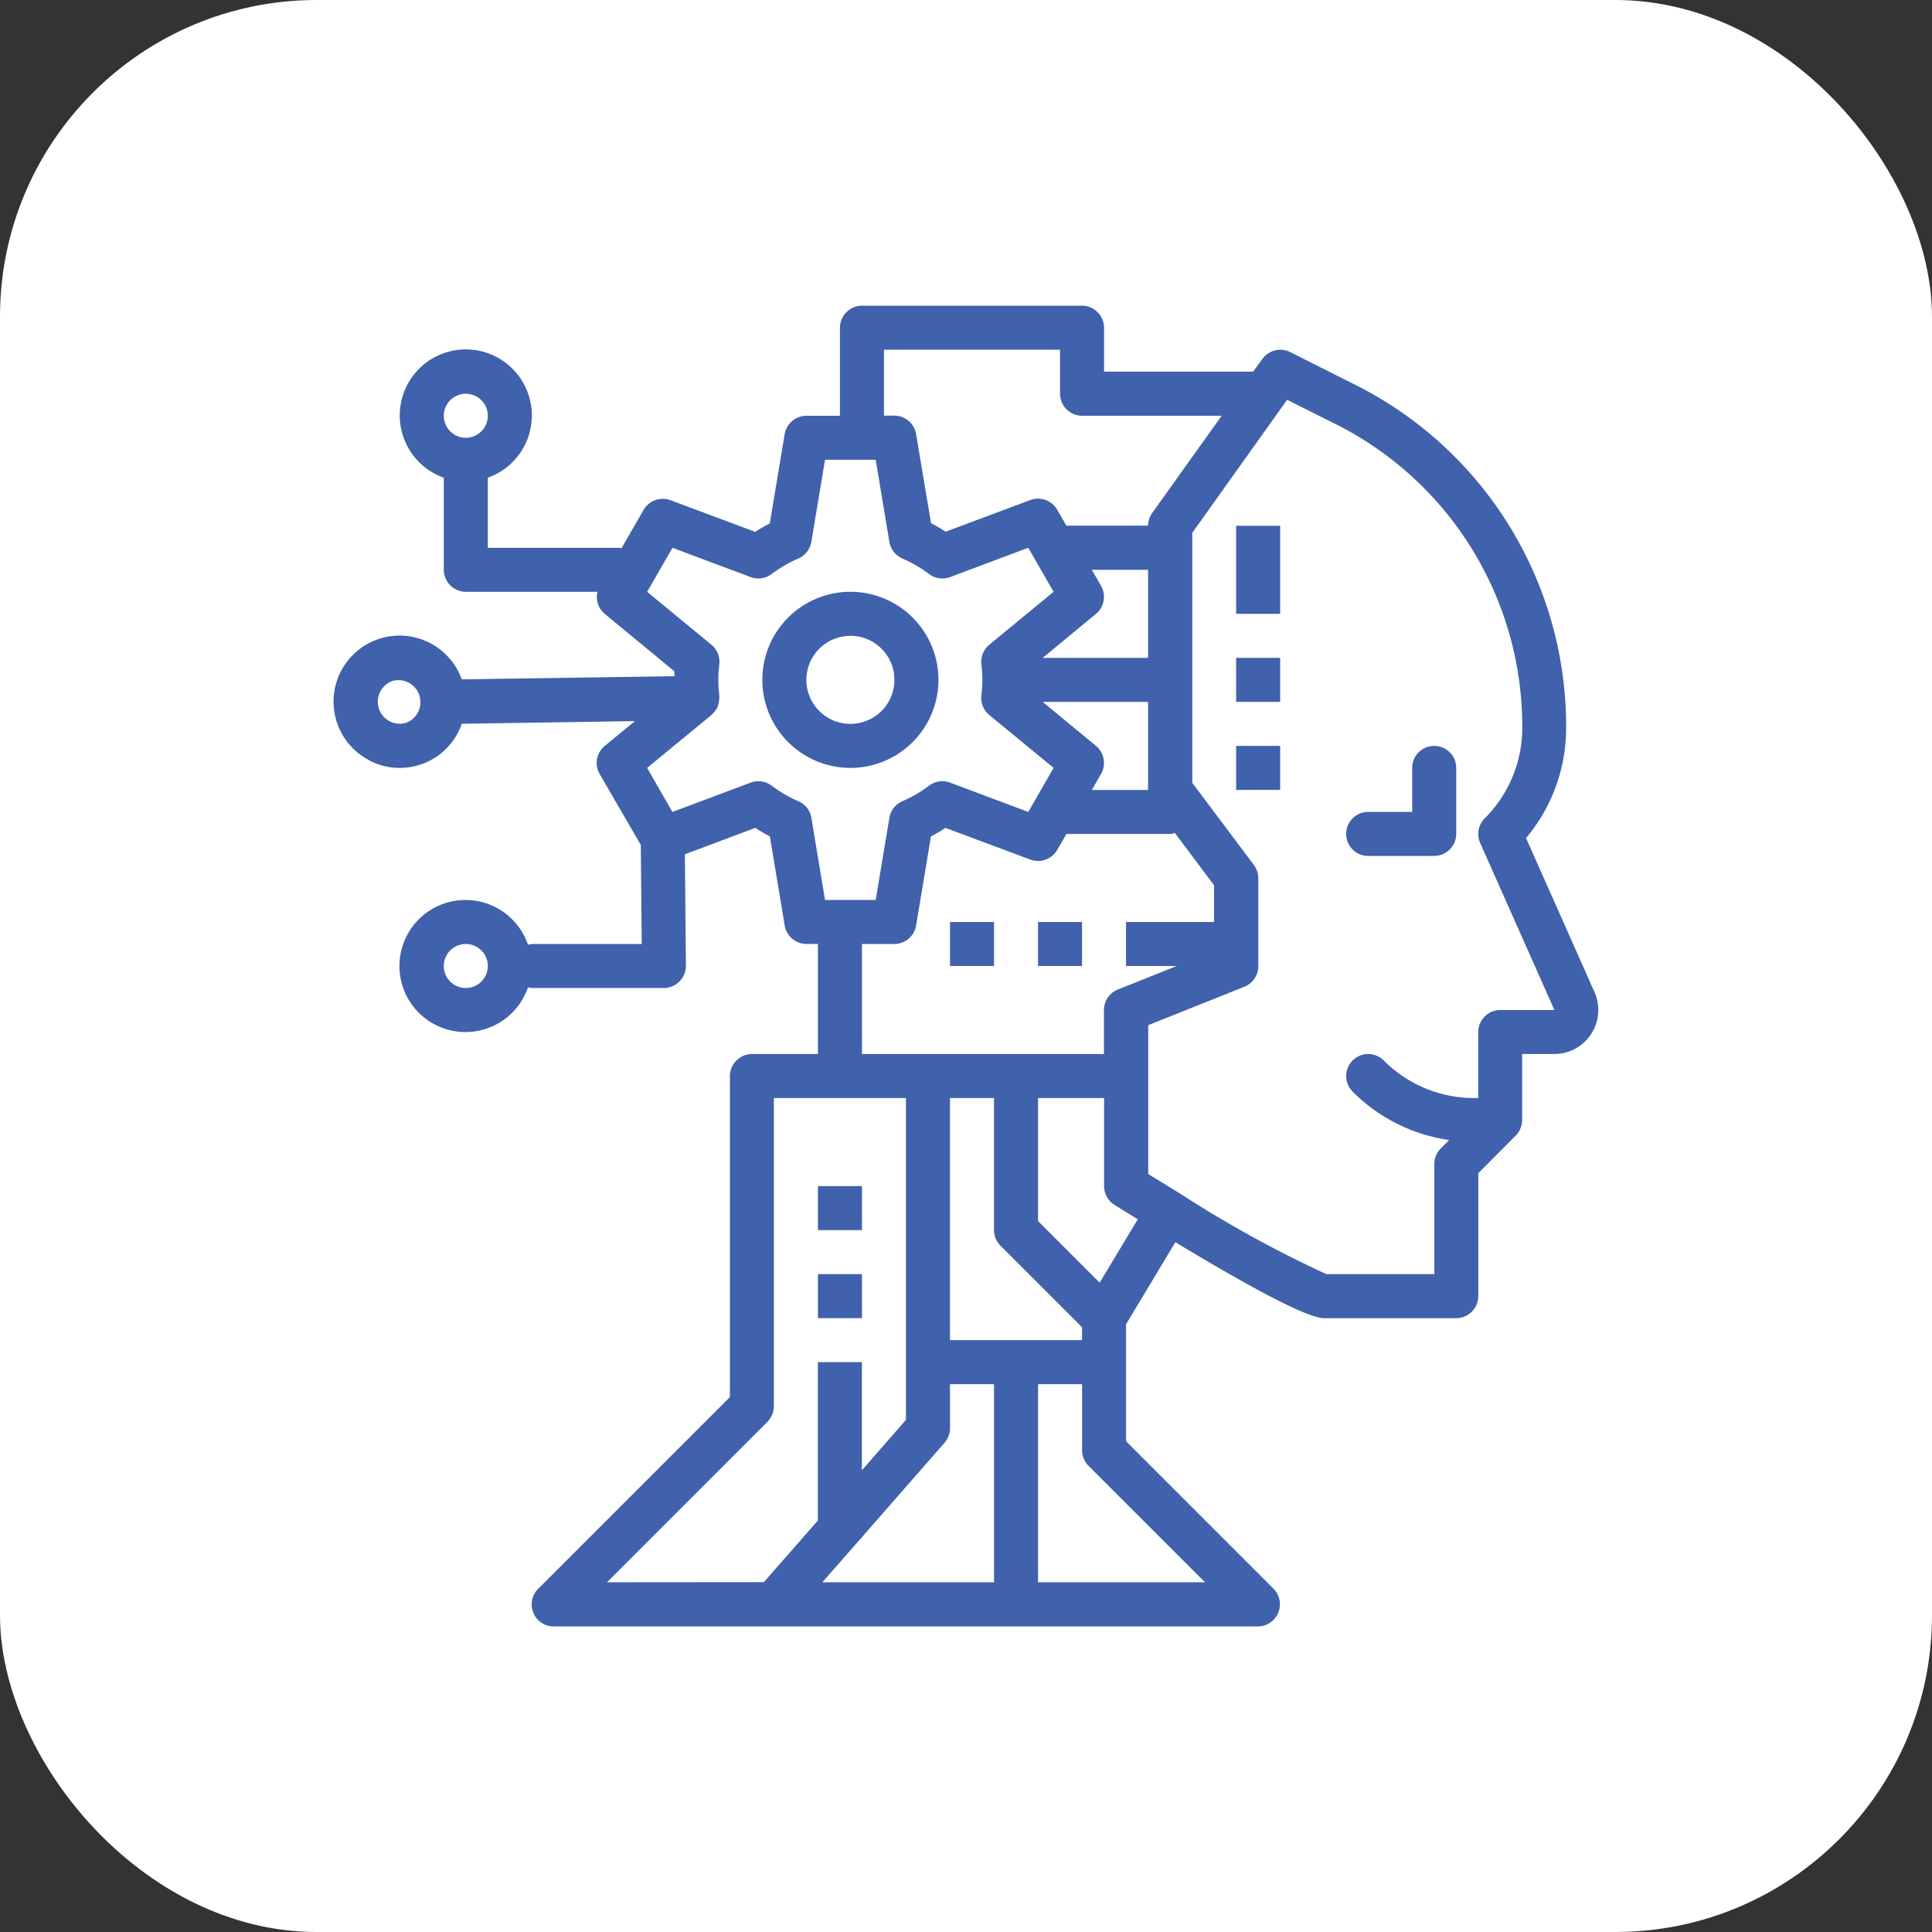 <?xml version="1.0" encoding="UTF-8"?> <svg xmlns="http://www.w3.org/2000/svg" width="61" height="61" viewBox="0 0 61 61"><rect x="0" y="0" width="61" height="61" fill="#333333" stroke="none"/><g id="Group_18958" data-name="Group 18958" transform="translate(-1302 -1296)"><g id="Group_18957" data-name="Group 18957"><g id="Group_18528" data-name="Group 18528"><rect id="Rectangle_12" data-name="Rectangle 12" width="61" height="61" rx="10" transform="translate(1302 1296)" fill="#fff"></rect><g id="ai" transform="translate(1312.533 1305.652)"><path id="Path_11428" data-name="Path 11428" d="M368.761,163.475h2.085a.7.7,0,0,0,.695-.695v-2.085a.695.695,0,1,0-1.39,0v1.39h-1.39a.695.695,0,0,0,0,1.39Zm0,0" transform="translate(-336.096 -146.102)" fill="#4061ac"></path><path id="Path_11429" data-name="Path 11429" d="M158.639,109.559a2.78,2.78,0,1,0-2.78-2.78A2.78,2.78,0,0,0,158.639,109.559Zm0-4.17a1.39,1.39,0,1,1-1.39,1.39A1.39,1.39,0,0,1,158.639,105.39Zm0,0" transform="translate(-142.322 -94.966)" fill="#4061ac"></path><path id="Path_11430" data-name="Path 11430" d="M1.137,14.363A2.074,2.074,0,0,0,4.048,13.2l5.465-.084L8.56,13.9a.694.694,0,0,0-.16.884l1.3,2.243.029,3.127H6.258a.612.612,0,0,0-.12.024,2.085,2.085,0,1,0,0,1.341.612.612,0,0,0,.12.024h4.17a.7.7,0,0,0,.695-.7l-.032-3.522,2.224-.834q.226.147.459.268l.469,2.817a.7.7,0,0,0,.686.58h.363v3.475H13.208a.7.7,0,0,0-.695.695V34.458L6.462,40.509A.695.695,0,0,0,6.953,41.7H29.191a.7.7,0,0,0,.491-1.186l-4.661-4.661V32.159l1.556-2.591c2.625,1.584,4.212,2.4,4.7,2.4h4.17a.7.7,0,0,0,.695-.695V27.39L37.326,26.2a.7.7,0,0,0,.2-.492V23.627h1.015a1.39,1.39,0,0,0,1.27-1.954l-2.161-4.864a5.4,5.4,0,0,0,1.265-3.486,12.065,12.065,0,0,0-6.706-10.85L30.2,1.463a.7.7,0,0,0-.875.218l-.291.4H24.326V.695A.7.7,0,0,0,23.631,0H16.682a.7.7,0,0,0-.695.695v2.78h-1.06a.7.7,0,0,0-.686.581l-.469,2.817c-.155.081-.309.17-.459.268l-2.676-1a.7.7,0,0,0-.846.3l-.7,1.214c-.018,0-.033-.011-.051-.011H4.869V5.431a2.085,2.085,0,1,0-1.39,0V8.339a.7.7,0,0,0,.695.695H8.333a.688.688,0,0,0,.227.695l2.2,1.815c0,.051,0,.1,0,.154l-6.714.1a2.085,2.085,0,1,0-2.909,2.561Zm3.037,7.18a.695.695,0,1,1,.695-.695A.695.695,0,0,1,4.174,21.543Zm0-18.763a.695.695,0,1,1-.695.695A.695.695,0,0,1,4.174,2.78ZM16.682,20.153h1.024a.7.7,0,0,0,.685-.58l.47-2.817c.154-.08.308-.17.459-.268l2.678,1a.7.7,0,0,0,.846-.3l.294-.509h3.274a.635.635,0,0,0,.151-.031L27.8,18.3v1.158h-2.78v1.39h1.6l-1.861.744a.7.7,0,0,0-.437.646v1.39H16.682ZM24.233,8.848l-.293-.509h1.776v2.78H22.388l1.685-1.39A.7.7,0,0,0,24.233,8.848Zm1.483,3.661v2.78H23.94l.293-.509a.7.7,0,0,0-.16-.881l-1.685-1.39ZM21.055,29.678l2.576,2.576v.407h-4.17V25.017h1.39v4.17A.7.7,0,0,0,21.055,29.678ZM16.65,38.916h.032V38.88L19.29,35.9a.7.7,0,0,0,.172-.458v-1.39h1.39v6.254H15.431Zm-8.019,1.39L13.7,35.237a.7.7,0,0,0,.2-.491V25.017h4.17V35.18l-1.39,1.589V33.356h-1.39v5l-1.705,1.946Zm18.882,0H22.242V34.051h1.39v2.085a.7.7,0,0,0,.2.491Zm-3.326-9.459L22.242,28.9V25.017h2.085V27.8a.7.7,0,0,0,.326.589c.259.163.493.306.738.456ZM30.106,2.971l1.486.744a10.683,10.683,0,0,1,5.938,9.607,4.024,4.024,0,0,1-1.186,2.865.7.7,0,0,0-.144.773l2.345,5.277h-1.71a.7.7,0,0,0-.695.695v2.085h-.119a4.022,4.022,0,0,1-2.864-1.186.695.695,0,0,0-.983.983,5.387,5.387,0,0,0,3.048,1.529l-.268.268a.7.7,0,0,0-.2.491v3.475l-3.409,0A36.944,36.944,0,0,1,26.7,28.016l0,0h0c-.327-.2-.655-.4-.979-.6v-4.7l3.038-1.214a.7.7,0,0,0,.437-.646v-2.78a.7.7,0,0,0-.139-.417l-1.946-2.594V7.171ZM17.377,1.39h5.559V2.78a.7.7,0,0,0,.695.695h4.408L25.846,6.545a.688.688,0,0,0-.13.4H23.137l-.294-.509a.7.7,0,0,0-.846-.3l-2.675,1c-.151-.1-.3-.188-.459-.268l-.472-2.817a.7.7,0,0,0-.685-.58h-.329ZM9.9,9.034l.8-1.39,2.468.925a.7.7,0,0,0,.659-.094,4.169,4.169,0,0,1,.846-.493.7.7,0,0,0,.411-.525l.432-2.593h1.6l.432,2.593a.694.694,0,0,0,.411.525,4.21,4.21,0,0,1,.846.493.694.694,0,0,0,.659.094l2.469-.926.8,1.39L20.7,10.707a.7.7,0,0,0-.248.619,3.739,3.739,0,0,1,0,.977.7.7,0,0,0,.248.619l2.033,1.671-.8,1.39-2.469-.925a.694.694,0,0,0-.659.094,4.211,4.211,0,0,1-.846.493.694.694,0,0,0-.411.525l-.432,2.593h-1.6l-.431-2.593a.694.694,0,0,0-.411-.525,4.158,4.158,0,0,1-.846-.493.7.7,0,0,0-.66-.094l-2.469.926-.8-1.39,2.033-1.673c.012-.012.024-.025.035-.038a.539.539,0,0,0,.038-.04.677.677,0,0,0,.125-.192l0-.008a.687.687,0,0,0,.044-.24.23.23,0,0,0,.005-.03c0-.008,0-.015,0-.024s0-.032,0-.048a3.739,3.739,0,0,1,0-.977.7.7,0,0,0-.249-.619ZM1.471,12.191a.687.687,0,0,1,.406-.347.695.695,0,0,1,.426,1.32.692.692,0,0,1-.831-.973Zm0,0" fill="#4061ac"></path><path id="Path_11431" data-name="Path 11431" d="M176.066,320h1.39v1.39h-1.39Zm0,0" transform="translate(-160.774 -292.203)" fill="#4061ac"></path><path id="Path_11432" data-name="Path 11432" d="M176.066,352h1.39v1.39h-1.39Zm0,0" transform="translate(-160.774 -321.423)" fill="#4061ac"></path><path id="Path_11433" data-name="Path 11433" d="M224.066,224h1.39v1.39h-1.39Zm0,0" transform="translate(-204.604 -204.542)" fill="#4061ac"></path><path id="Path_11434" data-name="Path 11434" d="M256.066,224h1.39v1.39h-1.39Zm0,0" transform="translate(-233.825 -204.542)" fill="#4061ac"></path><path id="Path_11435" data-name="Path 11435" d="M328.066,80h1.39v2.78h-1.39Zm0,0" transform="translate(-299.57 -73.051)" fill="#4061ac"></path><path id="Path_11436" data-name="Path 11436" d="M328.066,128h1.39v1.39h-1.39Zm0,0" transform="translate(-299.57 -116.881)" fill="#4061ac"></path><path id="Path_11437" data-name="Path 11437" d="M328.066,160h1.39v1.39h-1.39Zm0,0" transform="translate(-299.57 -146.102)" fill="#4061ac"></path></g></g></g></g></svg> 
